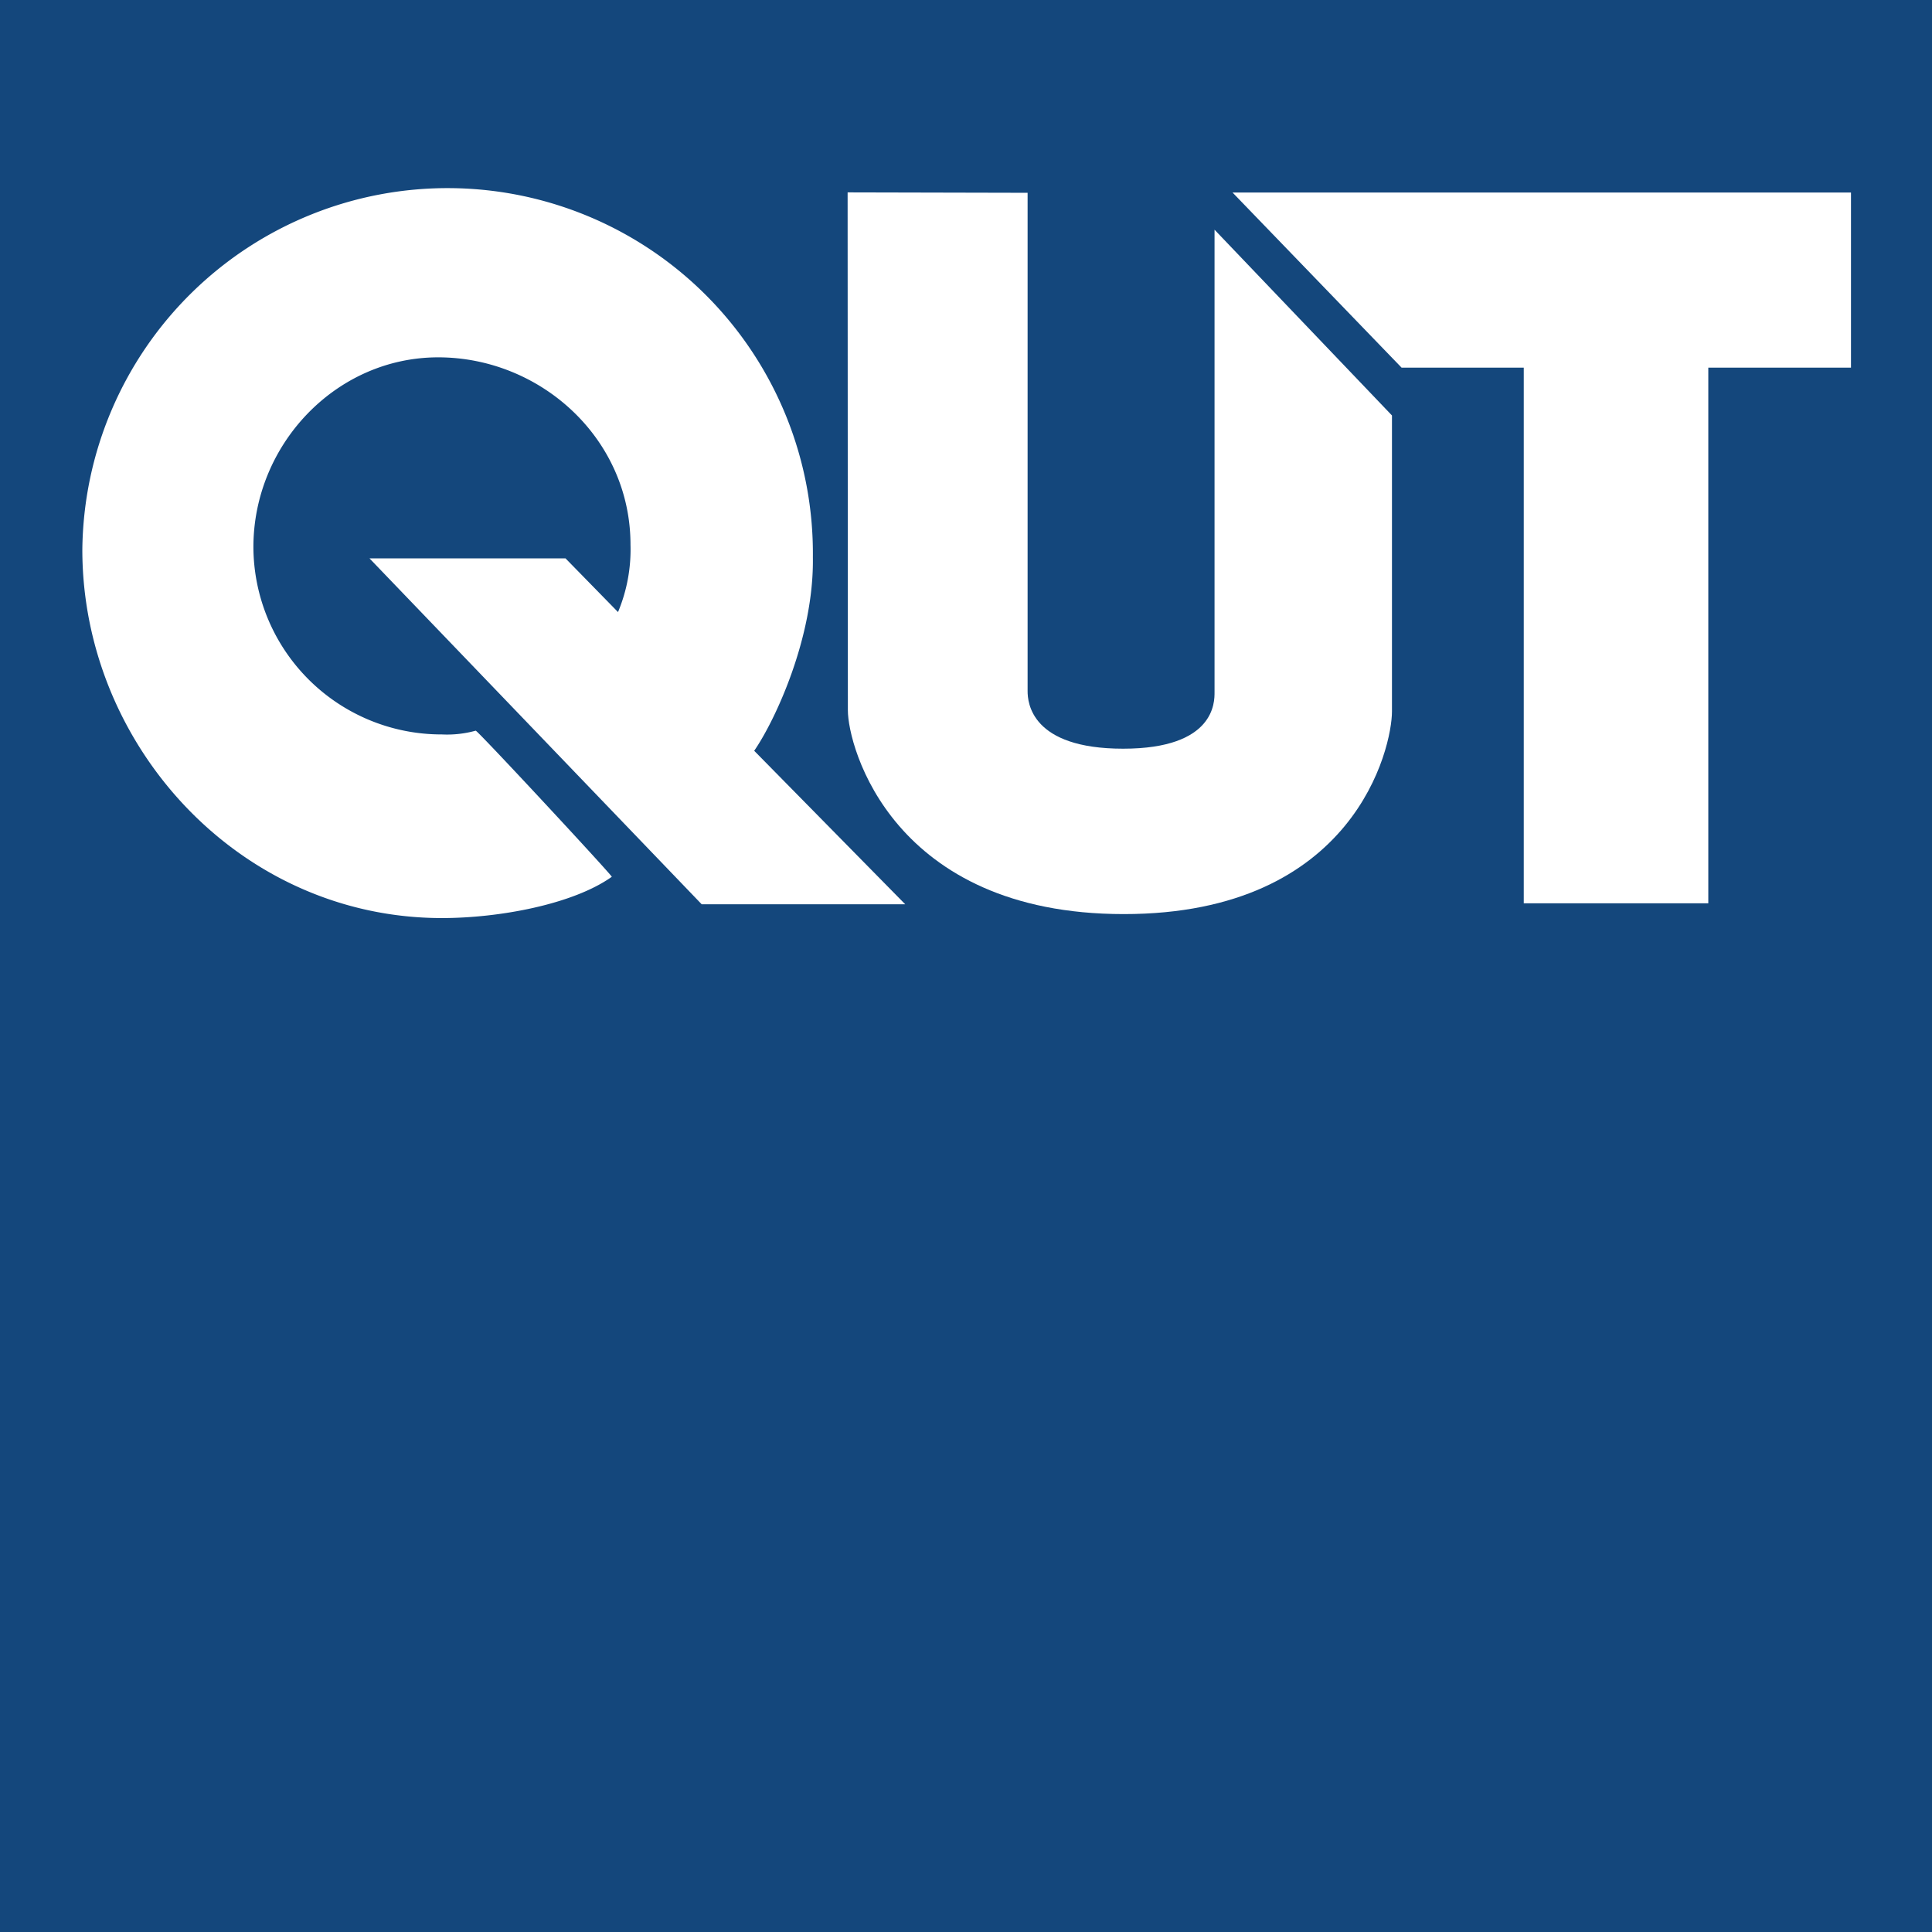 <svg id="QUT_Logo_scaled" xmlns="http://www.w3.org/2000/svg" width="219" height="219" viewBox="0 0 219 219">
  <rect id="Rectangle_5" data-name="Rectangle 5" width="219" height="219" fill="#14477c"/>
  <path id="Path_20" data-name="Path 20" d="M205.18,46.57s.028,56.156.028,58.708c0,4.126,5.053,23.1,31.276,23.1s30.4-18.928,30.4-22.964V71.857L246.772,50.8v52.442c0,1.058.084,6.387-10.363,6.387s-10.827-5.249-10.827-6.523V46.617Z" transform="translate(-109.099 -24.762)" fill="#fff"/>
  <path id="Path_21" data-name="Path 21" d="M298.35,46.6,317.512,66.45h13.852v60.722h20.918V66.45h16.174V46.6Z" transform="translate(-158.639 -24.778)" fill="#fff"/>
  <path id="Path_22" data-name="Path 22" d="M96.086,109.395,113.211,126.8H90.139L52.48,87.587H74.7l5.952,6.088a18.383,18.383,0,0,0,1.414-7.647C82.066,74,71.871,64.8,60.267,64.8S39.321,74.7,39.321,86.313a21.321,21.321,0,0,0,21.368,21.232,12.124,12.124,0,0,0,3.831-.426c.192-.056,15.542,16.479,15.425,16.563-4.374,3.114-12.737,4.678-19.251,4.678-22.927,0-40.764-19.541-40.764-41.761a41.407,41.407,0,0,1,82.81.852c.14,9.2-4.388,18.684-6.65,21.944" transform="translate(-10.597 -24.294)" fill="#fff"/>
</svg>
